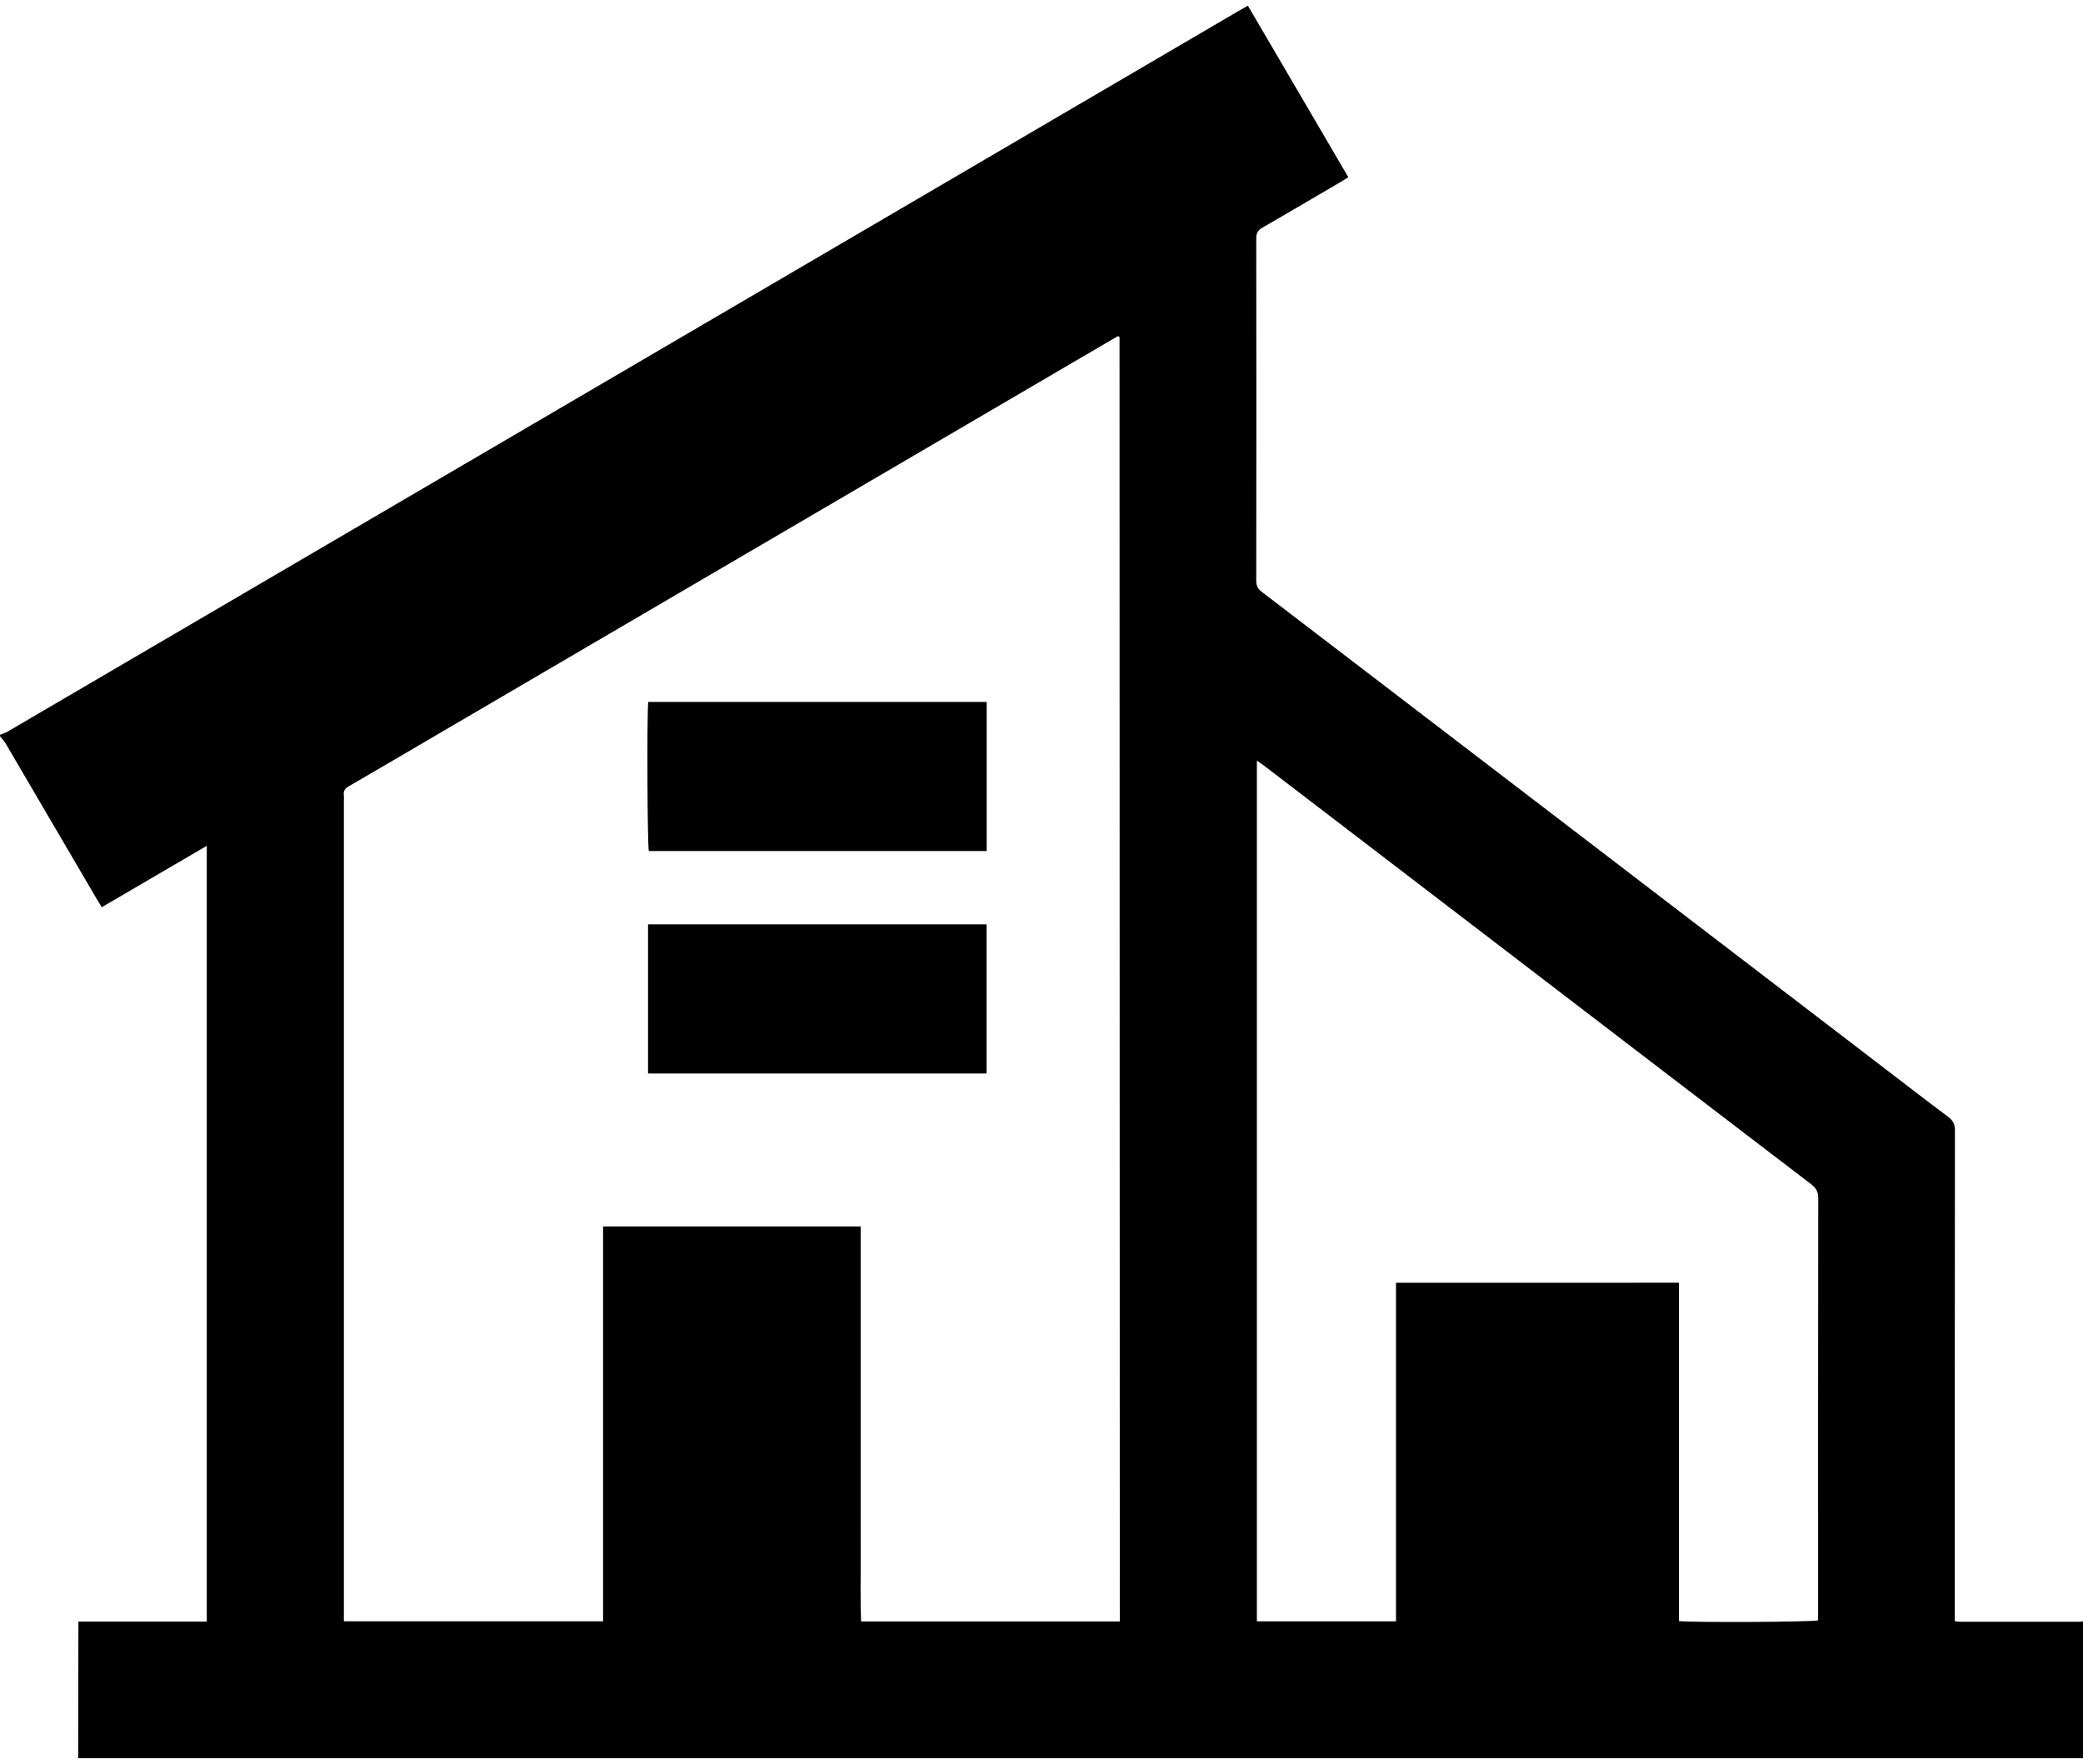 <?xml version="1.0" encoding="utf-8"?>
<!-- Generator: Adobe Illustrator 24.1.1, SVG Export Plug-In . SVG Version: 6.00 Build 0)  -->
<svg version="1.1" id="レイヤー_1" xmlns="http://www.w3.org/2000/svg" xmlns:xlink="http://www.w3.org/1999/xlink" x="0px"
	 y="0px" viewBox="0 0 103.769 87.869" style="enable-background:new 0 0 103.769 87.869;" xml:space="preserve">
<g>
	<path d="M0,36.603c0.124-0.051,0.256-0.088,0.37-0.154c12.668-7.413,25.335-14.829,38.002-22.244
		C46.175,9.637,53.978,5.069,61.78,0.501c0.117-0.068,0.235-0.133,0.386-0.218c1.67,2.852,3.33,5.687,5.003,8.544
		c-0.139,0.087-0.252,0.161-0.368,0.229c-1.302,0.763-2.601,1.531-3.909,2.283c-0.221,0.127-0.31,0.263-0.309,0.525
		c0.008,5.689,0.008,11.378,0,17.066c0,0.254,0.084,0.407,0.281,0.557C73.2,37.389,83.532,45.297,93.864,53.204
		c1.06,0.811,2.114,1.63,3.185,2.427c0.246,0.183,0.34,0.373,0.34,0.681c-0.009,7.972-0.007,15.944-0.007,23.915
		c0,0.172,0,0.343,0,0.532c0.107,0.011,0.179,0.025,0.25,0.025c1.996,0.001,3.992,0.001,5.989,0c0.05,0,0.099-0.008,0.149-0.012
		c0,2.271,0,4.542,0,6.813c-33.292,0-66.584,0-99.876,0c0.004-2.254,0.008-4.507,0.012-6.806c2.156,0,4.269,0,6.395,0
		c0-12.889,0-25.732,0-38.645c-1.769,1.034-3.493,2.042-5.231,3.058c-0.097-0.158-0.17-0.273-0.239-0.39
		c-1.519-2.594-3.036-5.188-4.558-7.78C0.199,36.898,0.092,36.793,0,36.678C0,36.653,0,36.628,0,36.603z M55.785,80.771
		c0-0.153,0-0.264,0-0.375c-0.004-21.198-0.008-42.395-0.013-63.592c0-0.011-0.006-0.026-0.015-0.033
		c-0.008-0.008-0.023-0.008-0.072-0.023c-0.104,0.06-0.231,0.133-0.359,0.208c-11.194,6.553-22.388,13.105-33.582,19.658
		c-1.453,0.851-2.904,1.705-4.361,2.549c-0.184,0.106-0.284,0.224-0.254,0.441c0.013,0.098,0.002,0.199,0.002,0.299
		c0,10.119,0,20.237,0,30.356c0,3.356,0,6.712,0,10.069c0,0.145,0,0.289,0,0.435c4.327,0,8.6,0,12.913,0c0-6.568,0-13.111,0-19.67
		c4.289,0,8.538,0,12.832,0c0,1.114,0,2.208,0,3.303c0,1.085,0,2.171,0,3.256c0,1.098,0,2.196,0,3.294c0,1.098,0,2.196,0,3.294
		c0,1.085-0.004,2.171,0.001,3.256c0.005,1.091-0.023,2.182,0.018,3.276C47.207,80.771,51.471,80.771,55.785,80.771z M83.641,63.898
		c0,5.643,0,11.251,0,16.854c0.619,0.077,6.64,0.049,6.931-0.036c0-0.139,0-0.287,0-0.435c0-6.862-0.003-13.725,0.008-20.587
		c0.001-0.328-0.109-0.518-0.36-0.709c-4.76-3.633-9.514-7.275-14.27-10.914c-4.329-3.313-8.659-6.627-12.989-9.939
		c-0.103-0.079-0.212-0.149-0.347-0.243c0,14.329,0,28.595,0,42.876c2.312,0,4.601,0,6.931,0c0-5.63,0-11.238,0-16.866
		C74.248,63.898,78.909,63.898,83.641,63.898z"/>
	<path d="M32.293,34.965c5.627,0,11.233,0,16.861,0c0,2.482,0,4.943,0,7.429c-5.623,0-11.228,0-16.831,0
		C32.25,42.111,32.223,35.638,32.293,34.965z"/>
	<path d="M49.149,53.476c-5.636,0-11.241,0-16.865,0c0-2.485,0-4.947,0-7.43c5.626,0,11.232,0,16.865,0
		C49.149,48.515,49.149,50.977,49.149,53.476z"/>
</g>
</svg>
